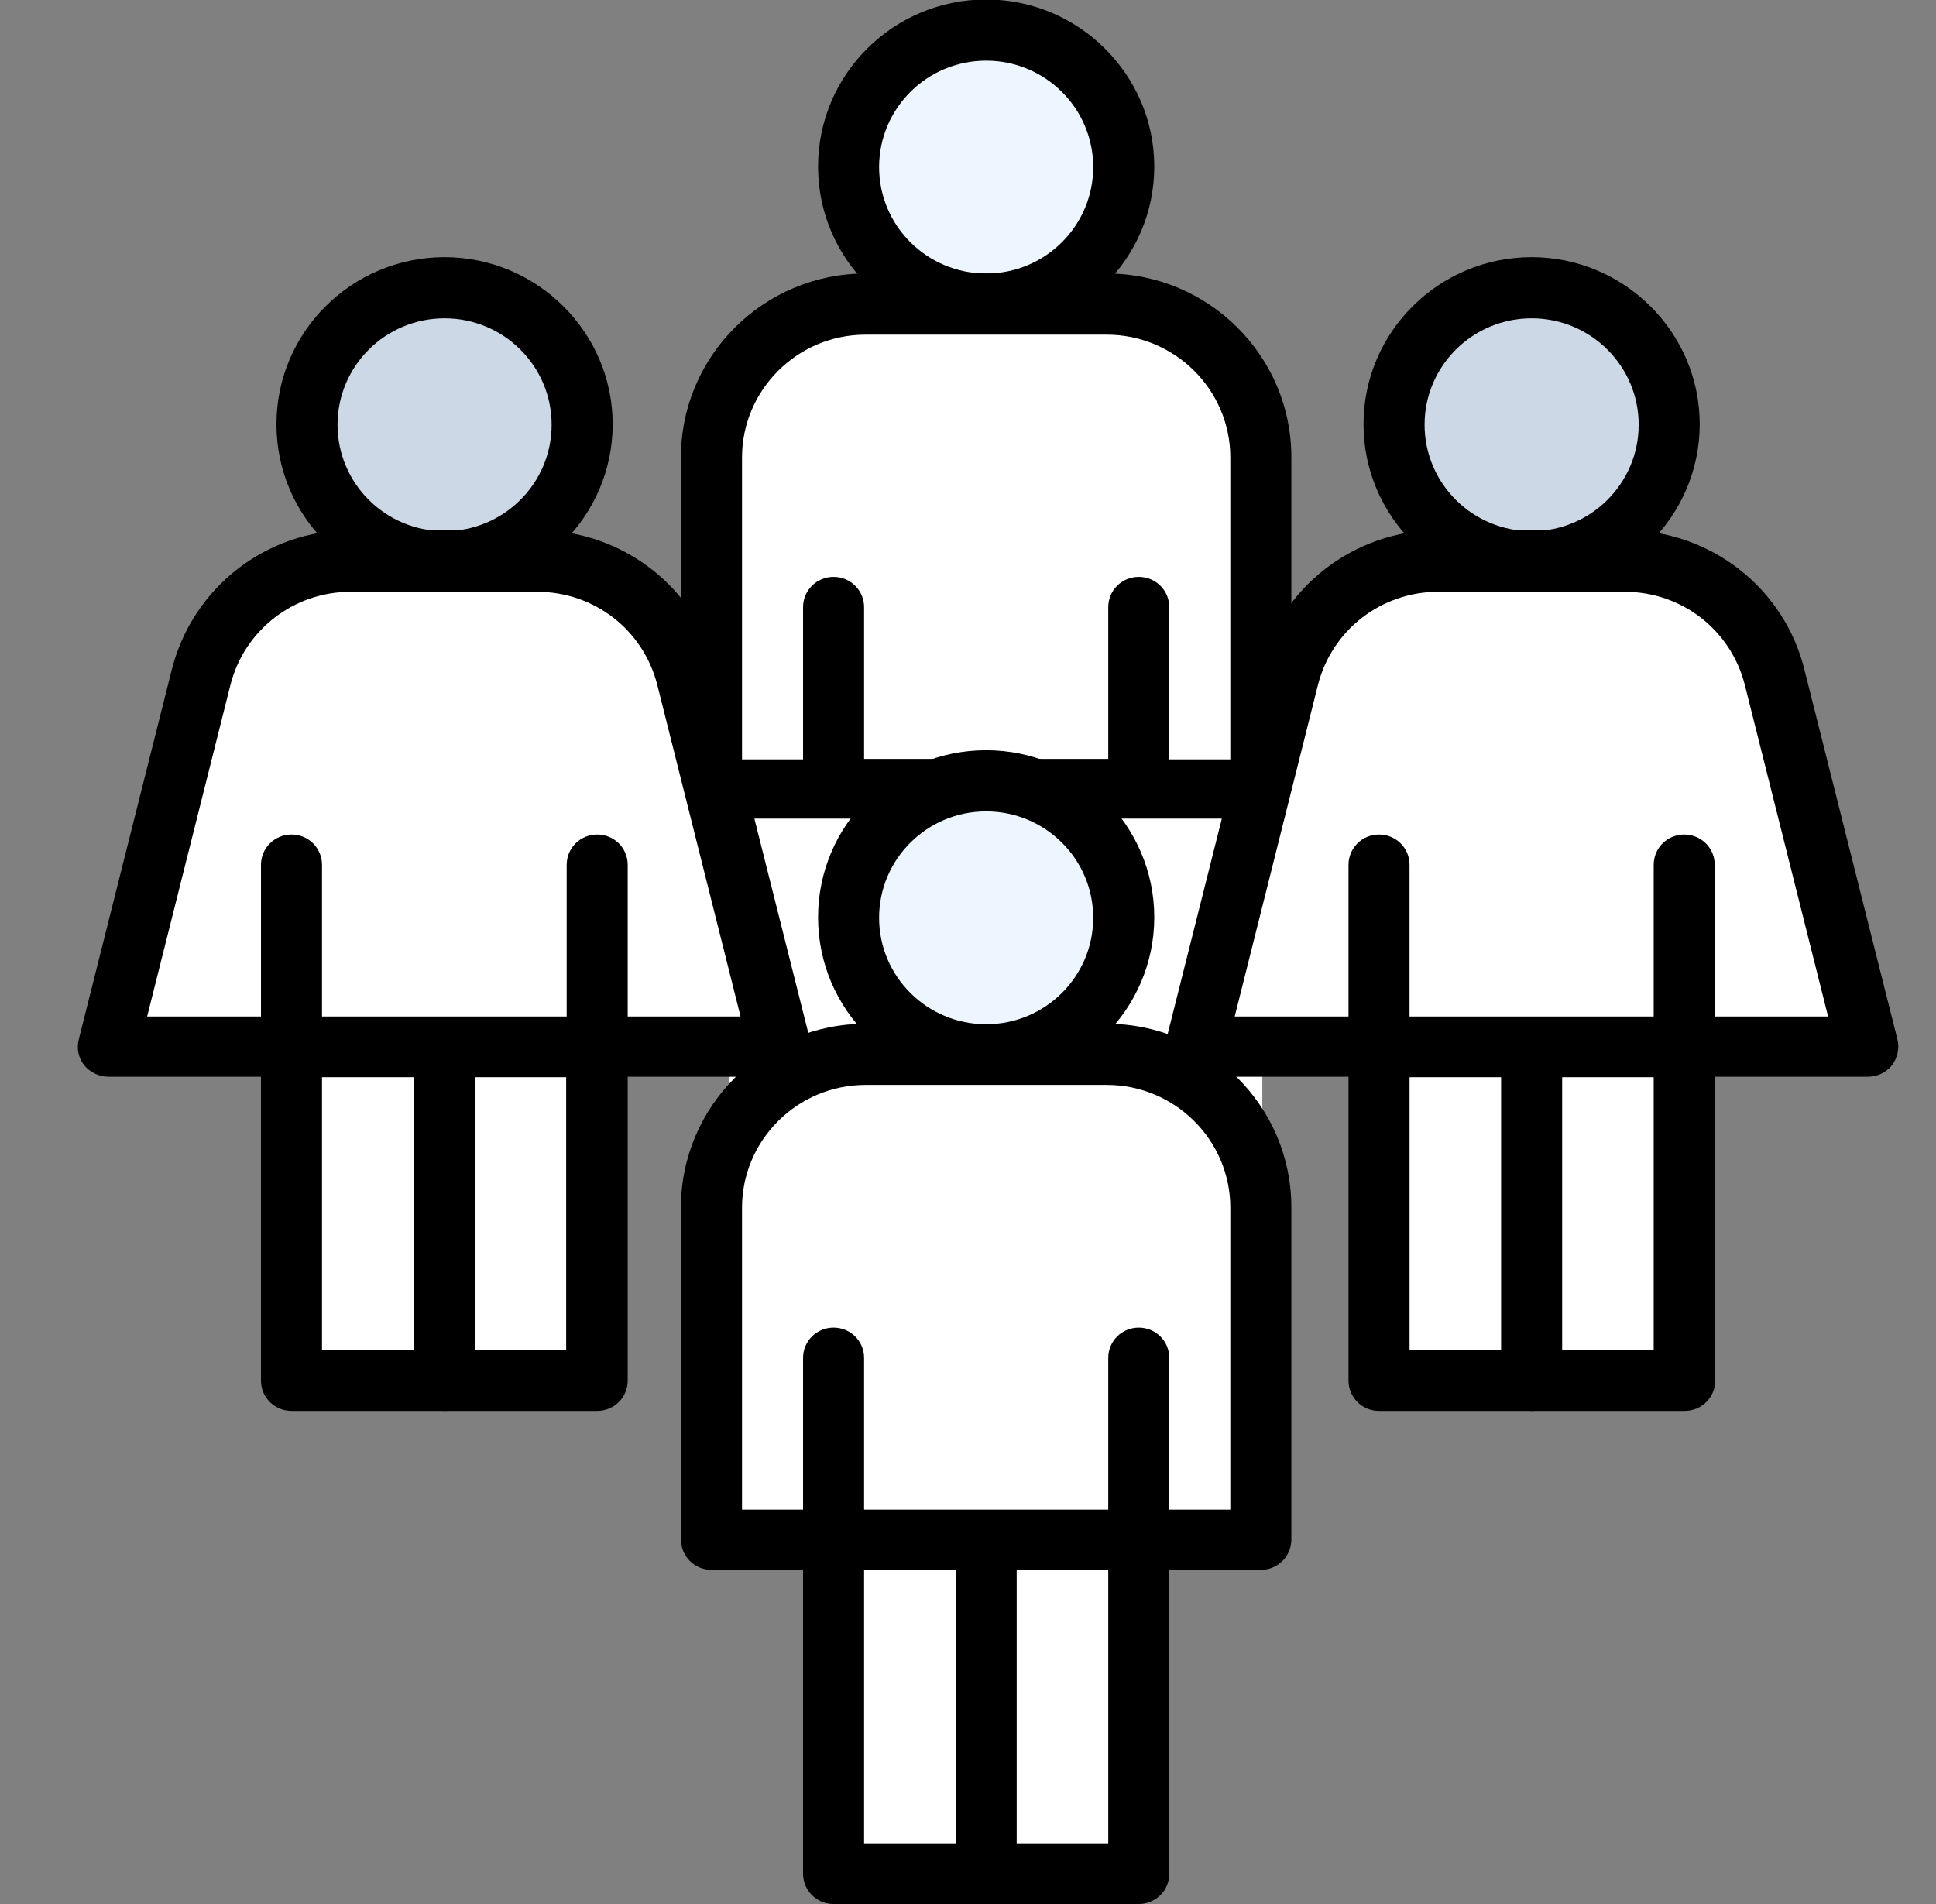 <svg width="61" height="60" viewBox="0 0 61 60" fill="none" xmlns="http://www.w3.org/2000/svg">
<rect x="0" y="0" width="61" height="60" fill="#808080" stroke="none"/>
<g clip-path="url(#clip0_2792_1492)">
<path d="M35.88 24.871H31.072V35.387H35.88V24.871Z" fill="white"/>
<path d="M31.073 24.871H26.265V35.387H31.073V24.871Z" fill="white"/>
<path d="M22.418 24.871V14.401C22.418 11.73 24.585 9.575 27.272 9.575H34.873C37.559 9.575 39.742 11.745 39.742 14.401V24.871H22.418Z" fill="white"/>
<path d="M31.073 0.956C33.469 0.956 35.407 2.883 35.407 5.266C35.407 7.648 33.469 9.575 31.073 9.575C28.676 9.575 26.738 7.648 26.738 5.266C26.738 2.883 28.676 0.956 31.073 0.956Z" fill="#EDF6FF"/>
<path d="M31.072 1.912C29.21 1.912 27.699 3.414 27.699 5.265C27.699 7.116 29.21 8.619 31.072 8.619C32.934 8.619 34.445 7.116 34.445 5.265C34.445 3.414 32.934 1.912 31.072 1.912ZM31.072 10.515C28.157 10.515 25.776 8.163 25.776 5.25C25.776 2.336 28.157 -0.016 31.072 -0.016C33.987 -0.016 36.369 2.352 36.369 5.25C36.369 8.148 33.987 10.515 31.072 10.515Z" fill="black"/>
<path d="M27.226 34.446H34.919V24.886C34.919 24.355 35.346 23.93 35.88 23.93H38.765V14.416C38.765 12.276 37.01 10.546 34.873 10.546H27.272C25.12 10.546 23.38 12.291 23.38 14.416V23.93H26.265C26.799 23.93 27.226 24.355 27.226 24.886V34.446ZM35.88 36.358H26.265C25.73 36.358 25.303 35.933 25.303 35.402V25.827H22.418C21.884 25.827 21.456 25.402 21.456 24.871V14.401C21.456 11.214 24.067 8.619 27.272 8.619H34.873C38.078 8.619 40.688 11.214 40.688 14.401V24.871C40.688 25.402 40.261 25.827 39.727 25.827H36.842V35.402C36.842 35.933 36.415 36.358 35.88 36.358Z" fill="black"/>
<path d="M35.88 25.827C35.346 25.827 34.919 25.402 34.919 24.871V19.135C34.919 18.604 35.346 18.179 35.88 18.179C36.415 18.179 36.842 18.604 36.842 19.135V24.871C36.842 25.402 36.415 25.827 35.88 25.827Z" fill="black"/>
<path d="M26.264 25.827C25.73 25.827 25.303 25.402 25.303 24.871V19.135C25.303 18.604 25.73 18.179 26.264 18.179C26.799 18.179 27.226 18.604 27.226 19.135V24.871C27.226 25.402 26.799 25.827 26.264 25.827Z" fill="black"/>
<path d="M35.88 25.827H26.264C25.73 25.827 25.303 25.402 25.303 24.871C25.303 24.34 25.73 23.915 26.264 23.915H35.88C36.414 23.915 36.842 24.34 36.842 24.871C36.842 25.402 36.414 25.827 35.88 25.827Z" fill="black"/>
<path d="M39.773 25.797H22.983V37.937H39.773V25.797Z" fill="white"/>
<path d="M18.816 32.989H14.008V43.505H18.816V32.989Z" fill="white"/>
<path d="M13.992 32.989H9.185V43.505H13.992V32.989Z" fill="white"/>
<path d="M3.416 32.989L6.346 21.35C6.88 19.196 8.834 17.693 11.062 17.693H16.939C19.167 17.693 21.106 19.196 21.655 21.35L24.586 32.989H3.416Z" fill="white"/>
<path d="M14.008 9.074C16.404 9.074 18.343 11.001 18.343 13.384C18.343 15.766 16.404 17.693 14.008 17.693C11.612 17.693 9.673 15.766 9.673 13.384C9.673 11.001 11.612 9.074 14.008 9.074Z" fill="#CDD8E7"/>
<path d="M14.008 10.031C12.146 10.031 10.635 11.533 10.635 13.384C10.635 15.236 12.146 16.738 14.008 16.738C15.87 16.738 17.381 15.236 17.381 13.384C17.381 11.533 15.87 10.031 14.008 10.031ZM14.008 18.635C11.092 18.635 8.711 16.283 8.711 13.369C8.711 10.456 11.092 8.104 14.008 8.104C16.923 8.104 19.304 10.471 19.304 13.369C19.304 16.267 16.923 18.635 14.008 18.635Z" fill="black"/>
<path d="M10.146 42.549H17.839V32.989C17.839 32.458 18.267 32.033 18.801 32.033H23.334L20.709 21.578C20.266 19.848 18.724 18.649 16.923 18.649H11.047C9.261 18.649 7.704 19.848 7.262 21.578L4.636 32.033H9.185C9.719 32.033 10.146 32.458 10.146 32.989V42.549ZM18.801 44.461H9.185C8.651 44.461 8.223 44.036 8.223 43.505V33.93H3.415C3.125 33.93 2.835 33.794 2.652 33.566C2.469 33.338 2.408 33.035 2.484 32.746L5.415 21.093C6.071 18.513 8.391 16.707 11.062 16.707H16.939C19.61 16.707 21.945 18.513 22.586 21.093L25.517 32.746C25.593 33.035 25.517 33.338 25.349 33.566C25.166 33.794 24.891 33.93 24.585 33.93H19.778V43.505C19.778 44.036 19.35 44.461 18.816 44.461" fill="black"/>
<path d="M14.008 44.462C13.474 44.462 13.046 44.037 13.046 43.506V33.931C13.046 33.4 13.474 32.975 14.008 32.975C14.542 32.975 14.97 33.4 14.97 33.931V43.506C14.97 44.037 14.542 44.462 14.008 44.462Z" fill="black"/>
<path d="M18.816 33.946C18.282 33.946 17.855 33.521 17.855 32.99V27.254C17.855 26.723 18.282 26.298 18.816 26.298C19.35 26.298 19.778 26.723 19.778 27.254V32.99C19.778 33.521 19.35 33.946 18.816 33.946Z" fill="black"/>
<path d="M9.185 33.946C8.651 33.946 8.223 33.521 8.223 32.99V27.254C8.223 26.723 8.651 26.298 9.185 26.298C9.719 26.298 10.146 26.723 10.146 27.254V32.99C10.146 33.521 9.719 33.946 9.185 33.946Z" fill="black"/>
<path d="M18.816 33.945H9.2C8.666 33.945 8.238 33.52 8.238 32.989C8.238 32.458 8.666 32.033 9.2 32.033H18.816C19.35 32.033 19.777 32.458 19.777 32.989C19.777 33.52 19.35 33.945 18.816 33.945Z" fill="black"/>
<path d="M53.067 32.989H48.259V43.505H53.067V32.989Z" fill="white"/>
<path d="M48.259 32.989H43.451V43.505H48.259V32.989Z" fill="white"/>
<path d="M37.681 32.989L40.612 21.35C41.146 19.196 43.1 17.693 45.328 17.693H51.204C53.433 17.693 55.371 19.196 55.921 21.35L58.851 32.989H37.681Z" fill="white"/>
<path d="M48.259 9.074C50.655 9.074 52.593 11.001 52.593 13.384C52.593 15.766 50.655 17.693 48.259 17.693C45.862 17.693 43.924 15.766 43.924 13.384C43.924 11.001 45.862 9.074 48.259 9.074Z" fill="#CDD8E7"/>
<path d="M48.259 10.031C46.397 10.031 44.886 11.533 44.886 13.384C44.886 15.236 46.397 16.738 48.259 16.738C50.121 16.738 51.632 15.236 51.632 13.384C51.632 11.533 50.121 10.031 48.259 10.031ZM48.259 18.635C45.343 18.635 42.962 16.283 42.962 13.369C42.962 10.456 45.343 8.104 48.259 8.104C51.174 8.104 53.555 10.471 53.555 13.369C53.555 16.267 51.174 18.635 48.259 18.635Z" fill="black"/>
<path d="M44.413 42.549H52.105V32.989C52.105 32.458 52.533 32.033 53.067 32.033H57.6L54.975 21.578C54.532 19.848 52.99 18.649 51.19 18.649H45.313C43.527 18.649 41.97 19.848 41.528 21.578L38.903 32.033H43.451C43.985 32.033 44.413 32.458 44.413 32.989V42.549ZM53.067 44.461H43.451C42.917 44.461 42.489 44.036 42.489 43.505V33.93H37.681C37.392 33.93 37.102 33.794 36.918 33.566C36.735 33.338 36.674 33.035 36.75 32.746L39.681 21.093C40.337 18.513 42.657 16.707 45.328 16.707H51.205C53.876 16.707 56.211 18.513 56.852 21.093L59.783 32.746C59.859 33.035 59.783 33.338 59.615 33.566C59.432 33.794 59.157 33.93 58.852 33.93H54.044V43.505C54.044 44.036 53.616 44.461 53.082 44.461" fill="black"/>
<path d="M48.259 44.462C47.725 44.462 47.297 44.037 47.297 43.506V33.931C47.297 33.4 47.725 32.975 48.259 32.975C48.793 32.975 49.221 33.4 49.221 33.931V43.506C49.221 44.037 48.793 44.462 48.259 44.462Z" fill="black"/>
<path d="M53.067 33.946C52.532 33.946 52.105 33.521 52.105 32.99V27.254C52.105 26.723 52.532 26.298 53.067 26.298C53.601 26.298 54.028 26.723 54.028 27.254V32.99C54.028 33.521 53.601 33.946 53.067 33.946Z" fill="black"/>
<path d="M43.451 33.946C42.917 33.946 42.489 33.521 42.489 32.99V27.254C42.489 26.723 42.917 26.298 43.451 26.298C43.985 26.298 44.412 26.723 44.412 27.254V32.99C44.412 33.521 43.985 33.946 43.451 33.946Z" fill="black"/>
<path d="M53.067 33.945H43.451C42.917 33.945 42.489 33.52 42.489 32.989C42.489 32.458 42.917 32.033 43.451 32.033H53.067C53.601 32.033 54.028 32.458 54.028 32.989C54.028 33.52 53.601 33.945 53.067 33.945Z" fill="black"/>
<path d="M35.88 48.528H31.072V59.044H35.88V48.528Z" fill="white"/>
<path d="M31.073 48.528H26.265V59.044H31.073V48.528Z" fill="white"/>
<path d="M22.418 48.528V38.058C22.418 35.387 24.585 33.232 27.272 33.232H34.873C37.559 33.232 39.742 35.402 39.742 38.058V48.528H22.418Z" fill="white"/>
<path d="M31.073 24.613C33.469 24.613 35.407 26.54 35.407 28.923C35.407 31.305 33.469 33.232 31.073 33.232C28.676 33.232 26.738 31.305 26.738 28.923C26.738 26.54 28.676 24.613 31.073 24.613Z" fill="#EDF6FF"/>
<path d="M31.072 25.569C29.21 25.569 27.699 27.071 27.699 28.922C27.699 30.774 29.21 32.276 31.072 32.276C32.934 32.276 34.445 30.774 34.445 28.922C34.445 27.071 32.934 25.569 31.072 25.569ZM31.072 34.173C28.157 34.173 25.776 31.821 25.776 28.907C25.776 25.994 28.157 23.642 31.072 23.642C33.987 23.642 36.369 26.009 36.369 28.907C36.369 31.805 33.987 34.173 31.072 34.173Z" fill="black"/>
<path d="M27.226 58.088H34.919V48.528C34.919 47.997 35.346 47.572 35.88 47.572H38.765V38.057C38.765 35.918 37.01 34.188 34.873 34.188H27.272C25.12 34.188 23.38 35.933 23.38 38.057V47.572H26.265C26.799 47.572 27.226 47.997 27.226 48.528V58.088ZM35.88 60H26.265C25.73 60 25.303 59.575 25.303 59.044V49.469H22.418C21.884 49.469 21.456 49.044 21.456 48.513V38.042C21.456 34.856 24.067 32.261 27.272 32.261H34.873C38.078 32.261 40.688 34.856 40.688 38.042V48.513C40.688 49.044 40.261 49.469 39.727 49.469H36.842V59.044C36.842 59.575 36.415 60 35.88 60Z" fill="black"/>
<path d="M31.072 60C30.538 60 30.111 59.575 30.111 59.044V49.469C30.111 48.938 30.538 48.513 31.072 48.513C31.607 48.513 32.034 48.938 32.034 49.469V59.044C32.034 59.575 31.607 60 31.072 60Z" fill="black"/>
<path d="M35.88 49.484C35.346 49.484 34.919 49.059 34.919 48.528V42.792C34.919 42.261 35.346 41.836 35.88 41.836C36.415 41.836 36.842 42.261 36.842 42.792V48.528C36.842 49.059 36.415 49.484 35.88 49.484Z" fill="black"/>
<path d="M26.264 49.484C25.73 49.484 25.303 49.059 25.303 48.528V42.792C25.303 42.261 25.73 41.836 26.264 41.836C26.799 41.836 27.226 42.261 27.226 42.792V48.528C27.226 49.059 26.799 49.484 26.264 49.484Z" fill="black"/>
<path d="M35.88 49.484H26.264C25.73 49.484 25.303 49.059 25.303 48.528C25.303 47.997 25.73 47.572 26.264 47.572H35.88C36.414 47.572 36.842 47.997 36.842 48.528C36.842 49.059 36.414 49.484 35.88 49.484Z" fill="black"/>
</g>
<defs>
<clipPath id="clip0_2792_1492">
<rect width="60" height="60" fill="white" transform="translate(0.5)"/>
</clipPath>
</defs>
</svg>
